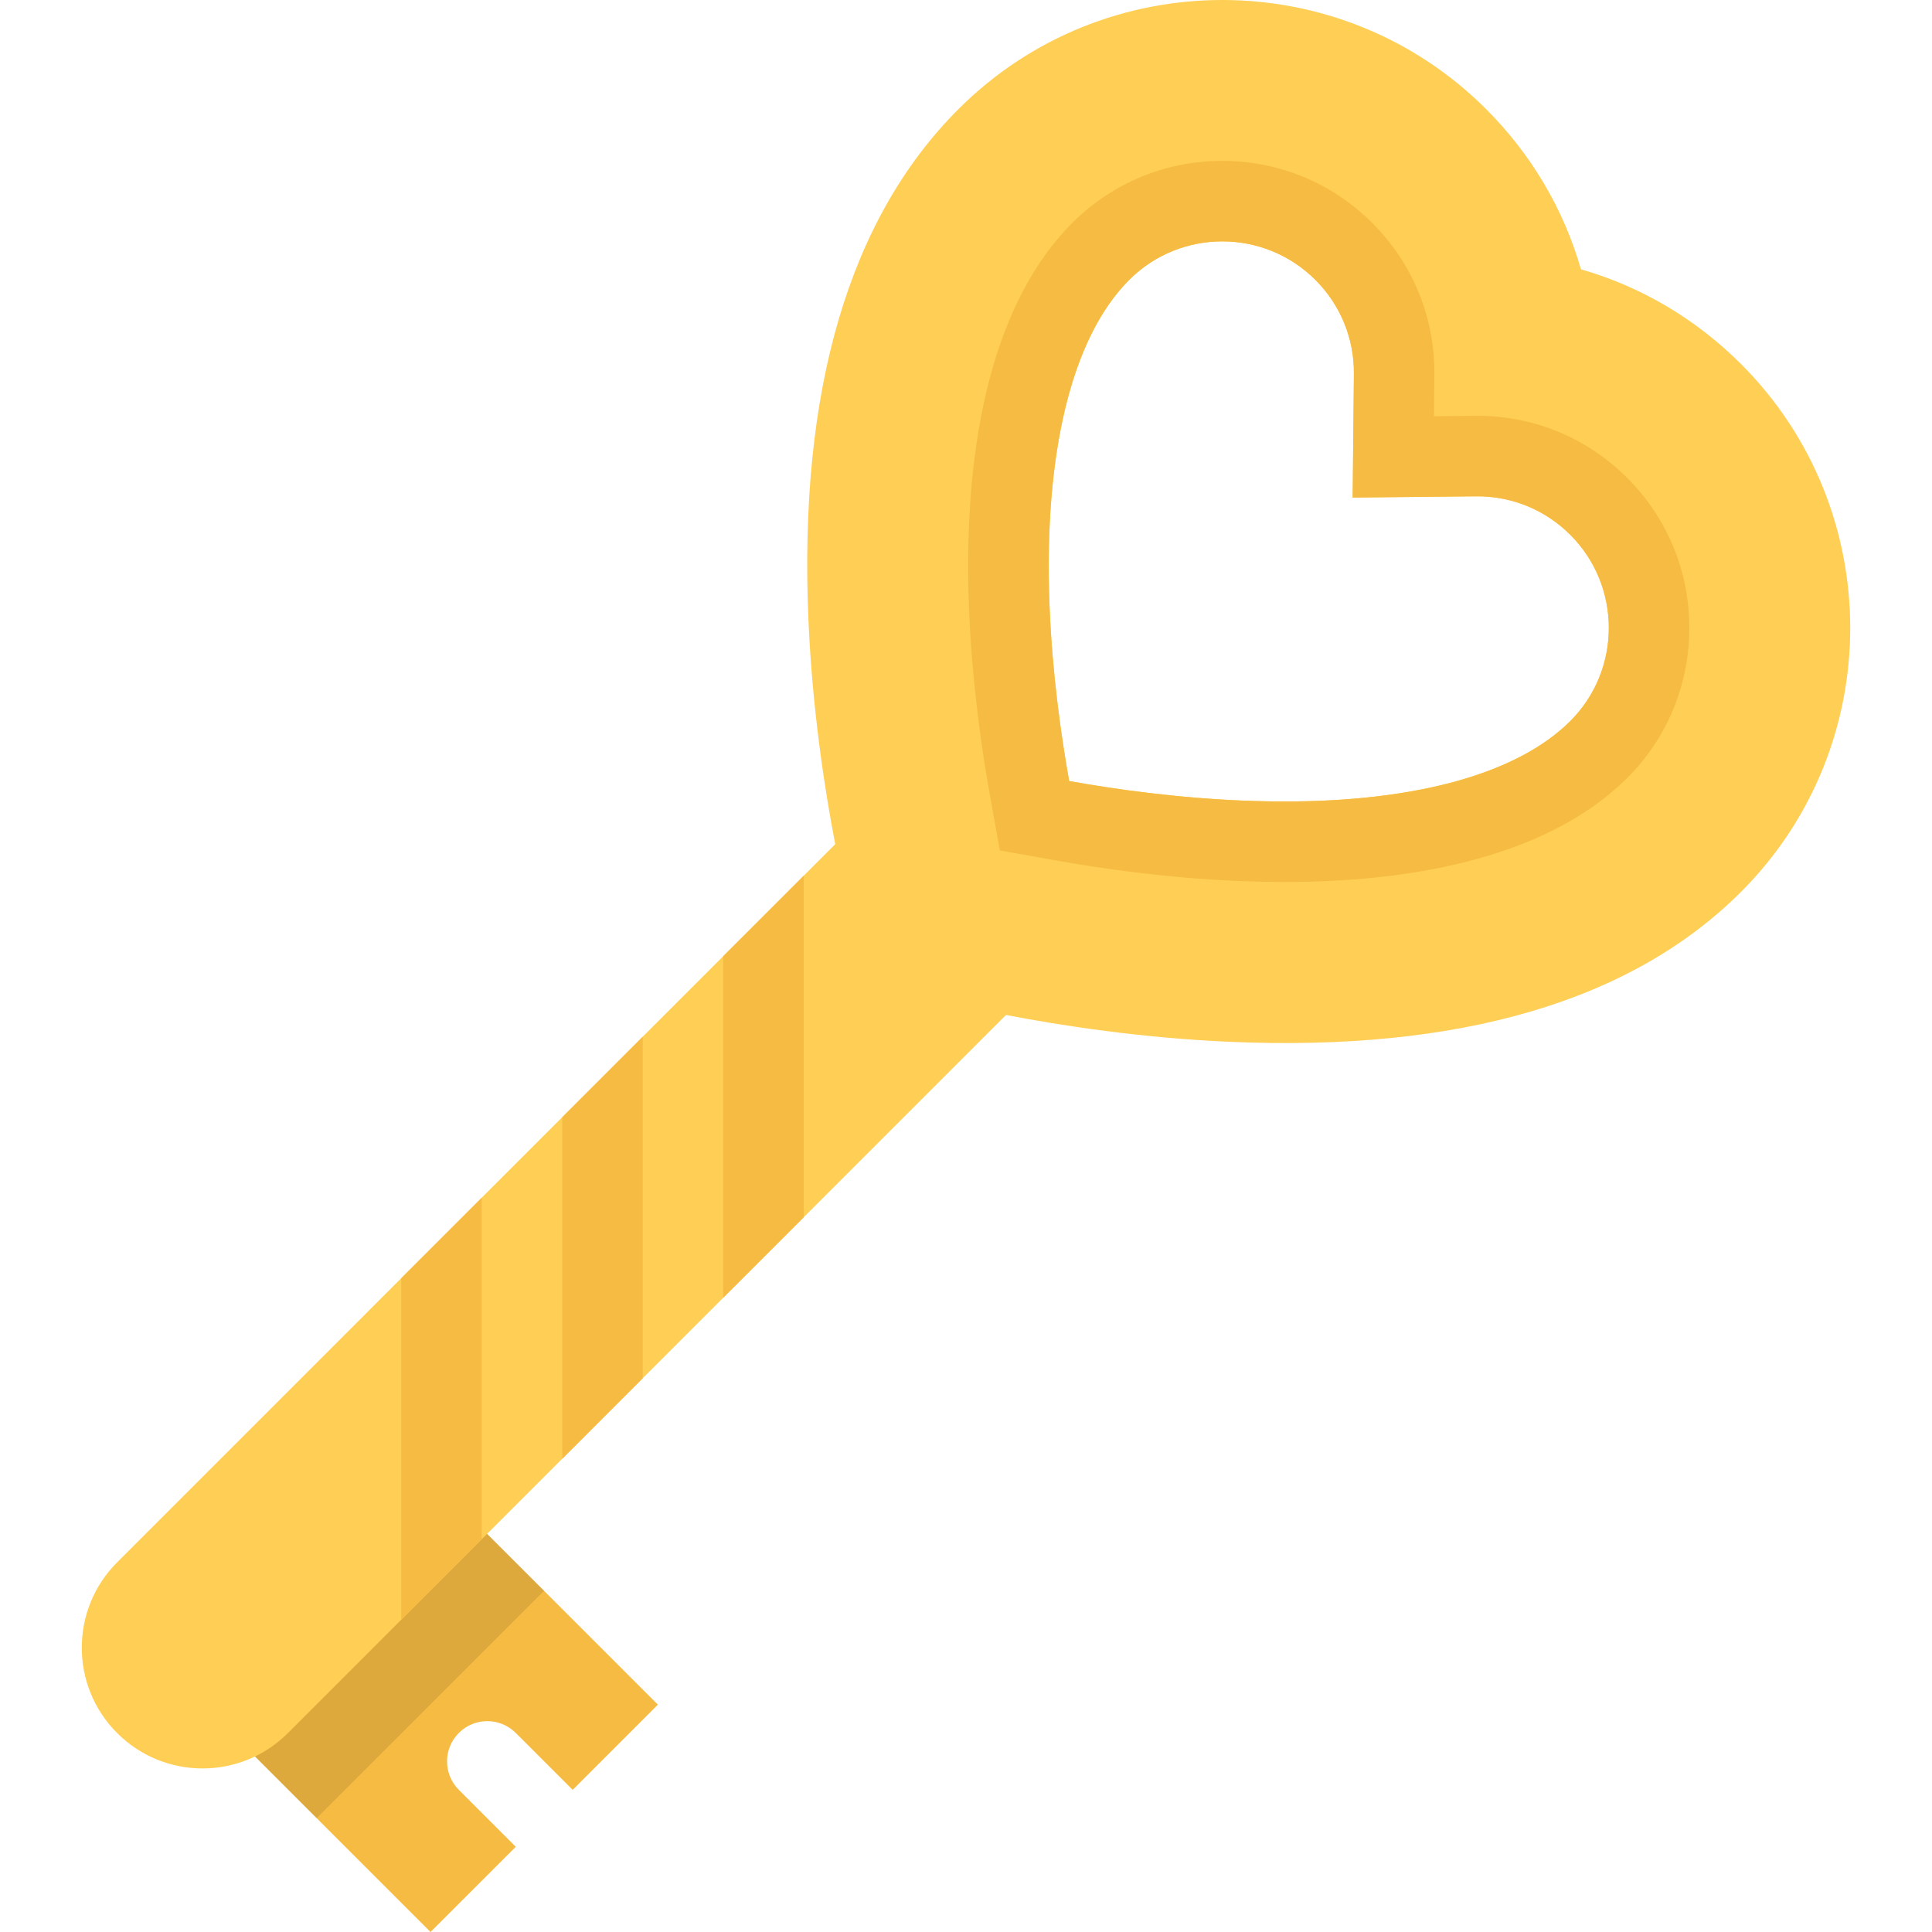 <?xml version="1.0" encoding="iso-8859-1"?>
<!-- Uploaded to: SVG Repo, www.svgrepo.com, Generator: SVG Repo Mixer Tools -->
<svg height="800px" width="800px" version="1.1" id="Layer_1" xmlns="http://www.w3.org/2000/svg" xmlns:xlink="http://www.w3.org/1999/xlink" 
	 viewBox="0 0 511.983 511.983" xml:space="preserve">
<path style="fill:#F6BB42;" d="M40.53,438.423l73.56,73.56l22.593-22.577l-15.093-15.094l0,0c-4.156-4.156-4.156-10.922,0-15.077
	c4.156-4.172,10.921-4.172,15.093,0l0,0l15.078,15.077l22.577-22.577l-73.56-73.56L40.53,438.423z"/>
<polygon style="opacity:0.1;enable-background:new    ;" points="83.919,481.811 60.185,458.078 120.433,397.83 144.182,421.563 "/>
<path style="fill:#FFCE54;" d="M461.39,96.481c-12.031-12.022-26.562-20.562-42.436-25.116
	c-4.562-15.874-13.093-30.421-25.124-42.444c-38.561-38.561-101.293-38.561-139.839,0c-29.03,29.015-42.405,74.607-39.749,135.496
	c1.031,23.679,4.344,44.999,7.094,59.295L31.046,414.016c-12.5,12.5-12.5,32.765,0,45.249c12.484,12.499,32.765,12.499,45.249,0
	l190.291-190.299c14.312,2.758,35.624,6.086,59.311,7.117c60.888,2.641,106.48-10.733,135.495-39.756
	C499.952,197.775,499.952,135.042,461.39,96.481z M416.142,191.072c-15.219,15.226-45.904,22.718-86.389,21.108
	c-17.92-0.711-34.467-3.054-46.42-5.203c-2.141-11.96-4.5-28.507-5.203-46.42c-1.609-40.483,5.891-71.169,21.109-86.388
	c13.593-13.601,35.732-13.601,49.342,0c6.672,6.688,10.312,15.57,10.203,25.03l-0.328,32.655l32.654-0.328
	c9.453-0.094,18.344,3.531,25.031,10.211C429.735,155.338,429.735,177.47,416.142,191.072z"/>
<g>
	<path style="fill:#F6BB42;" d="M431.22,126.652c-10.608-10.617-24.733-16.46-39.749-16.46c-0.188,0-0.391,0-0.578,0l-10.89,0.117
		l0.109-10.891c0.156-15.233-5.688-29.562-16.452-40.327c-10.609-10.609-24.734-16.453-39.765-16.453
		c-15.015,0-29.14,5.844-39.749,16.445c-19.749,19.765-29.218,55.147-27.343,102.325c0.781,19.656,3.438,37.679,5.531,49.334
		l2.625,14.617l14.608,2.617c11.641,2.086,29.672,4.742,49.326,5.523c3.875,0.148,7.719,0.227,11.422,0.234
		c41.437,0,72.873-9.539,90.903-27.577c10.609-10.601,16.452-24.726,16.452-39.749C447.672,151.378,441.829,137.261,431.22,126.652z
		 M416.142,191.072c-13.875,13.867-40.562,21.327-75.826,21.327c-3.438,0-6.953-0.07-10.562-0.219
		c-17.92-0.711-34.467-3.054-46.42-5.203c-2.141-11.96-4.5-28.507-5.203-46.42c-1.609-40.483,5.891-71.169,21.109-86.388
		c6.797-6.797,15.733-10.203,24.655-10.203c8.937,0,17.874,3.406,24.687,10.203c6.672,6.688,10.312,15.57,10.203,25.03
		l-0.328,32.655l32.654-0.328c0.125,0,0.25,0,0.359,0c9.328,0,18.078,3.617,24.672,10.211
		C429.735,155.338,429.735,177.47,416.142,191.072z"/>
	<polygon style="fill:#F6BB42;" points="148.995,386.581 170.322,365.253 170.322,274.74 148.995,296.067 	"/>
	<polygon style="fill:#F6BB42;" points="191.65,343.91 212.992,322.583 212.992,232.071 191.65,253.406 	"/>
	<polygon style="fill:#F6BB42;" points="106.324,429.251 127.652,407.907 127.652,317.411 106.324,338.738 	"/>
</g>
</svg>